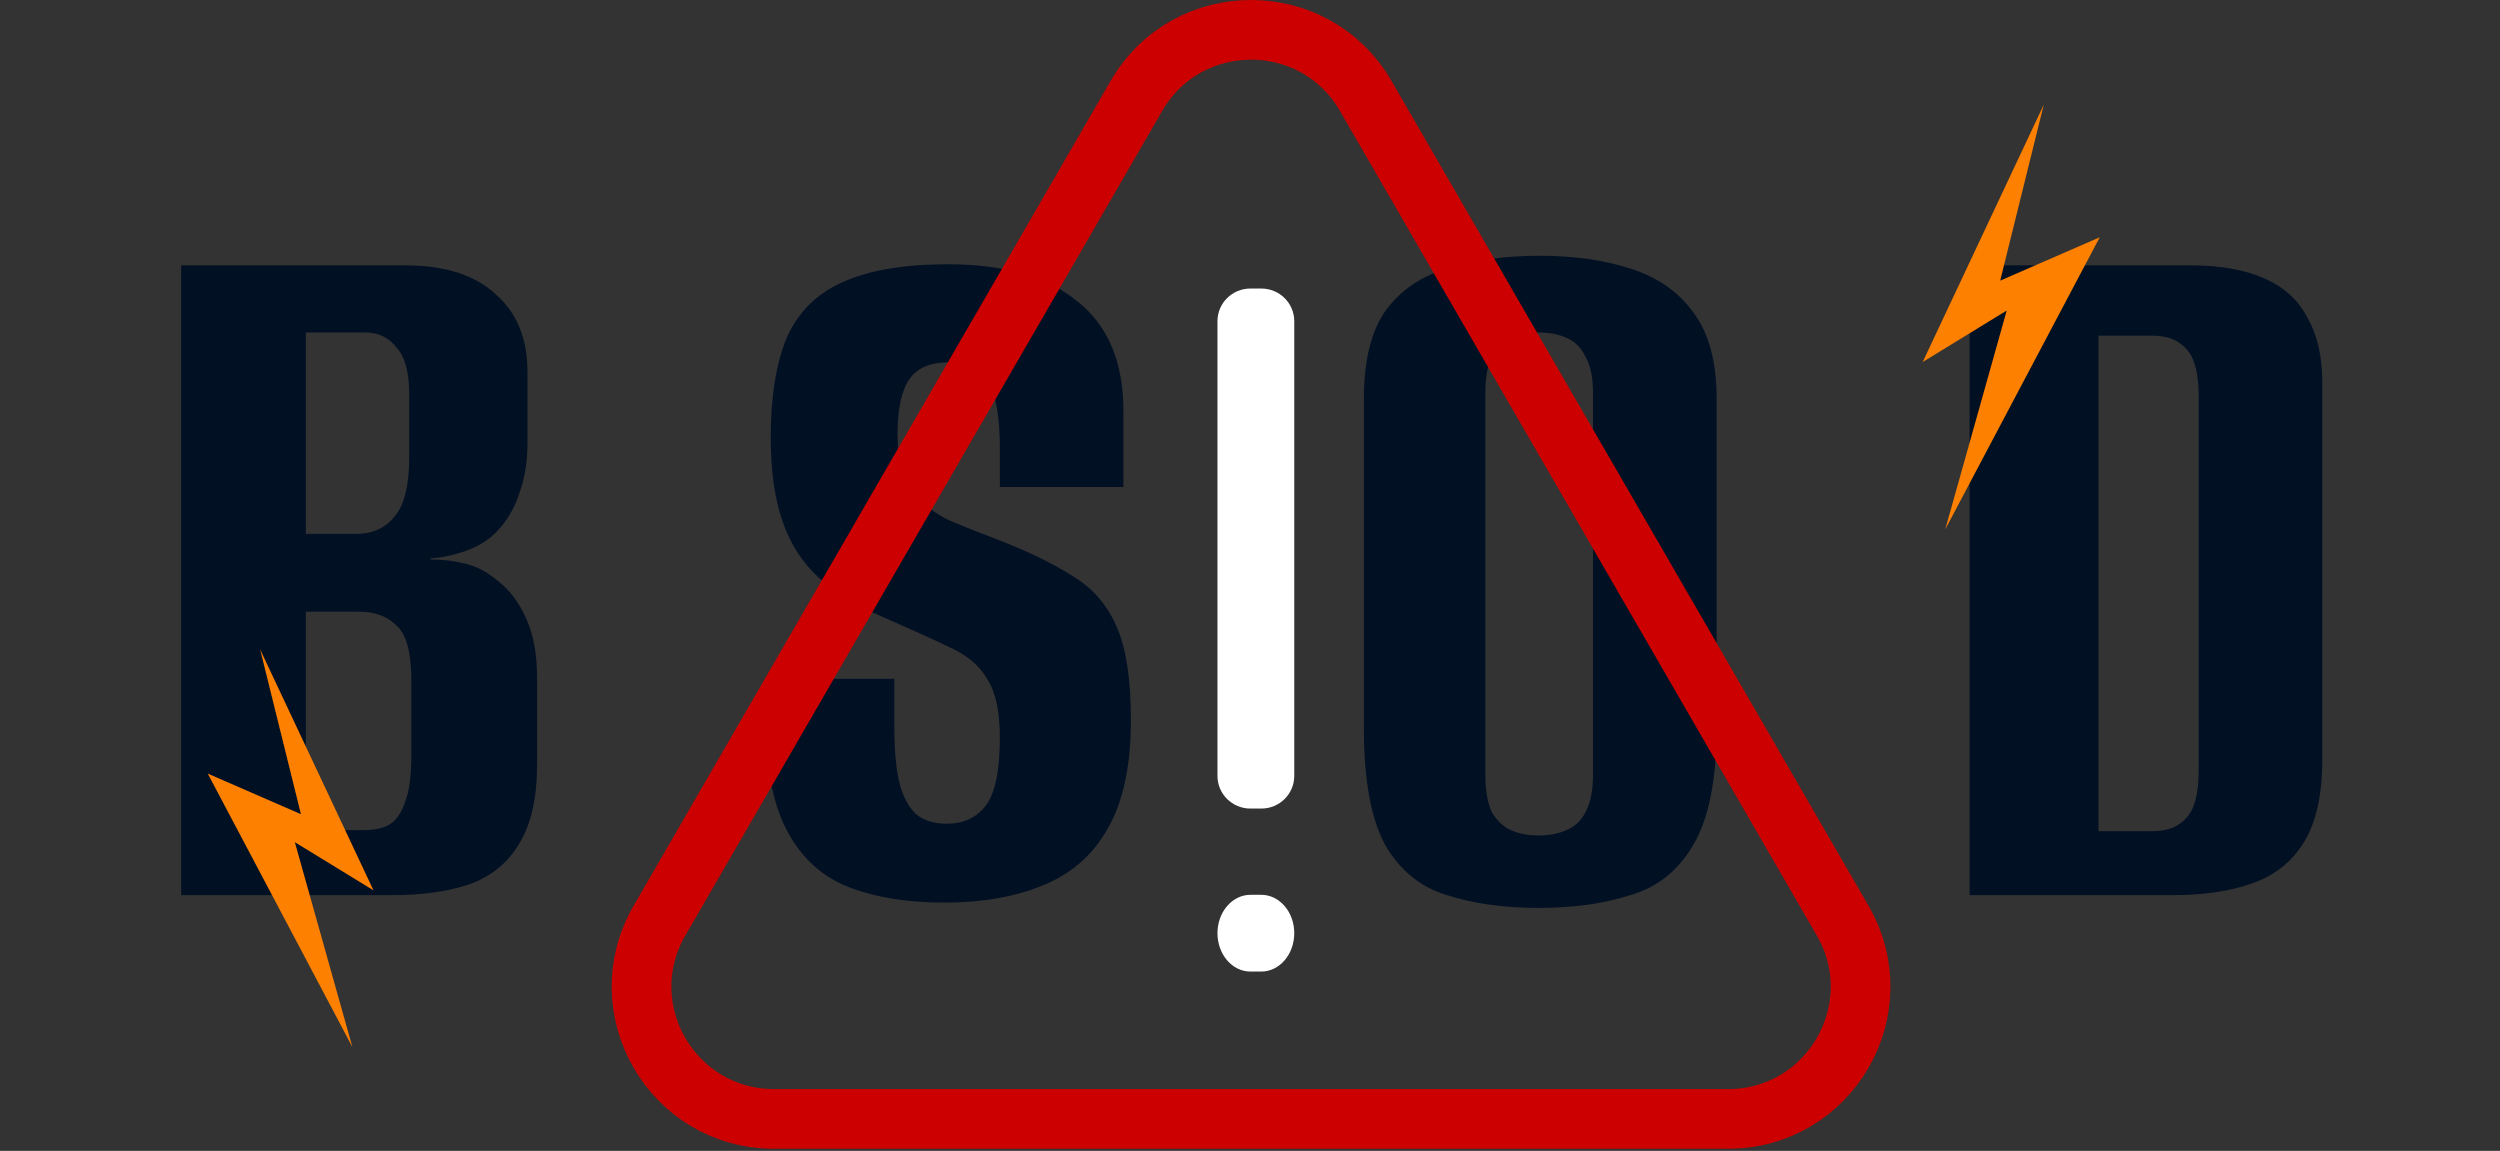 <?xml version="1.0" encoding="UTF-8"?>
<svg xmlns="http://www.w3.org/2000/svg" width="1173" height="540" viewBox="0 0 1173 540" fill="none">
  <rect x="0" y="0" width="1173" height="540" fill="#333333" stroke="none"/>
  <g clip-path="url(#clip0_2385_14530)">
    <path d="M85 420V124.5H190C208.667 124.5 222.833 129 232.5 138C242.5 146.667 247.5 158.833 247.5 174.5V208C247.5 216.667 246.167 224.667 243.5 232C241.167 239 237.5 245 232.5 250C228.833 253.667 224.167 256.5 218.5 258.5C212.833 260.5 207.333 261.667 202 262V262.5C207.667 262.5 213.167 263.167 218.5 264.5C223.833 265.833 228.833 268.5 233.5 272.5C239.167 276.833 243.667 282.833 247 290.5C250.333 297.833 252 307 252 318V358.5C252 374.5 249.167 387 243.5 396C238.167 405 230.333 411.333 220 415C210 418.333 198 420 184 420H85ZM143.5 389.5H170.5C175.5 389.5 179.5 388.667 182.5 387C185.833 385 188.333 381.5 190 376.5C192 371.5 193 364.167 193 354.5V319.5C193 306.167 190.667 297.5 186 293.5C181.667 289.167 175.833 287 168.5 287H143.5V389.5ZM143.5 250.5H167C174.667 250.5 180.667 247.833 185 242.5C189.667 237.167 192 227.833 192 214.5V185C192 174.667 190 167.333 186 163C182.333 158.333 177.5 156 171.5 156H143.5V250.5ZM443.125 423.5C425.458 423.5 410.292 421 397.625 416C385.292 411 375.792 402.167 369.125 389.5C362.458 376.833 359.125 359 359.125 336V318.5C369.458 318.5 379.625 318.5 389.625 318.5C399.625 318.5 409.625 318.5 419.625 318.5V341C419.625 353.333 420.625 362.833 422.625 369.5C424.625 375.833 427.458 380.333 431.125 383C434.792 385.333 439.125 386.5 444.125 386.5C451.792 386.5 457.792 383.833 462.125 378.5C466.792 372.833 469.125 362 469.125 346C469.125 333.667 467.125 324.5 463.125 318.5C459.458 312.167 453.458 307.167 445.125 303.5C436.792 299.5 426.125 294.667 413.125 289C401.458 284 391.792 278 384.125 271C376.458 264 370.792 255.167 367.125 244.5C363.458 233.833 361.625 220.833 361.625 205.5C361.625 186.167 364.125 170.5 369.125 158.5C374.458 146.5 383.125 137.833 395.125 132.5C407.458 126.833 423.958 124 444.625 124C471.292 124 491.625 129.833 505.625 141.5C519.958 152.833 527.125 170 527.125 193V228.5C517.458 228.5 507.792 228.5 498.125 228.5C488.792 228.5 479.125 228.5 469.125 228.5V210.5C469.125 195.5 467.292 185 463.625 179C460.292 173 454.125 170 445.125 170C436.458 170 430.292 172.667 426.625 178C422.958 183.333 421.125 192 421.125 204C421.125 215 423.292 223.667 427.625 230C432.292 236 438.125 240.667 445.125 244C452.125 247 459.625 250 467.625 253C482.292 258.667 494.292 264.5 503.625 270.5C512.958 276.167 519.792 284.167 524.125 294.5C528.458 304.5 530.625 319 530.625 338C530.625 359.333 526.958 376.333 519.625 389C512.625 401.333 502.458 410.167 489.125 415.5C476.125 420.833 460.792 423.5 443.125 423.5ZM721.938 426C705.604 426 691.271 424 678.938 420C666.604 416.333 656.938 408.5 649.938 396.5C643.271 384.167 639.938 366 639.938 342V187C639.938 169.333 643.271 155.667 649.938 146C656.938 136.333 666.604 129.667 678.938 126C691.604 122 706.104 120 722.438 120C738.438 120 752.604 122 764.938 126C777.604 130 787.438 136.833 794.438 146.5C801.771 156.167 805.438 169.667 805.438 187V341.5C805.438 365.833 801.771 384.167 794.438 396.5C787.438 408.5 777.604 416.333 764.938 420C752.604 424 738.271 426 721.938 426ZM721.938 392C726.938 392 731.271 391.167 734.938 389.5C738.938 387.833 741.938 385 743.938 381C746.271 376.667 747.438 370.833 747.438 363.5V184.5C747.438 177.167 746.271 171.5 743.938 167.5C741.938 163.167 738.938 160.167 734.938 158.5C731.271 156.833 726.938 156 721.938 156C716.938 156 712.604 156.833 708.938 158.5C705.271 160.167 702.271 163.167 699.938 167.5C697.938 171.5 696.938 177.167 696.938 184.5V363.5C696.938 370.833 697.938 376.667 699.938 381C702.271 385 705.271 387.833 708.938 389.5C712.604 391.167 716.938 392 721.938 392ZM924.121 420V124.5H1027.62C1041.62 124.5 1053.12 126.5 1062.12 130.5C1071.45 134.5 1078.29 140.667 1082.62 149C1087.29 157 1089.62 167.167 1089.62 179.5V356.5C1089.62 372.833 1086.79 385.667 1081.12 395C1075.45 404.333 1067.29 410.833 1056.62 414.5C1046.29 418.167 1033.95 420 1019.62 420H924.121ZM984.621 390H1010.12C1016.79 390 1021.95 388 1025.62 384C1029.62 380 1031.62 372.5 1031.62 361.5V186C1031.62 175 1029.62 167.5 1025.62 163.5C1021.95 159.5 1016.79 157.5 1010.12 157.5H984.621V390Z" fill="#021023"></path>
    <path d="M533.206 45.004L309.416 431.979C285.506 473.318 315.389 525 363.21 525H810.79C858.611 525 888.494 473.318 864.584 431.979L640.794 45.004C616.884 3.665 557.108 3.665 533.206 45.004Z" stroke="#CC0001" stroke-width="28" stroke-miterlimit="10"></path>
    <path d="M571.234 150.702V364.058C571.234 372.517 578.156 379.38 586.686 379.38H591.814C600.344 379.38 607.265 372.525 607.265 364.058V150.702C607.265 142.243 600.352 135.38 591.814 135.38H586.686C578.156 135.38 571.234 142.235 571.234 150.702Z" fill="white"></path>
    <path d="M586.686 455.851H591.814C600.344 455.851 607.265 447.798 607.265 437.851C607.265 427.914 600.352 419.851 591.814 419.851H586.686C578.156 419.851 571.234 427.904 571.234 437.851C571.234 447.798 578.156 455.851 586.686 455.851Z" fill="white"></path>
    <path d="M958.936 49.106L902.121 169.854L941.549 145.707L912.697 248.409L985.208 111.32L938.493 131.671L958.936 49.106Z" fill="#FD8000"></path>
    <path d="M122.059 304.717L175.251 417.764L138.338 395.157L165.349 491.308L97.463 362.962L141.199 382.016L122.059 304.717Z" fill="#FD8000"></path>
  </g>
  <defs>
    <clipPath id="clip0_2385_14530">
      <rect width="1173" height="540" fill="white"></rect>
    </clipPath>
  </defs>
</svg>
